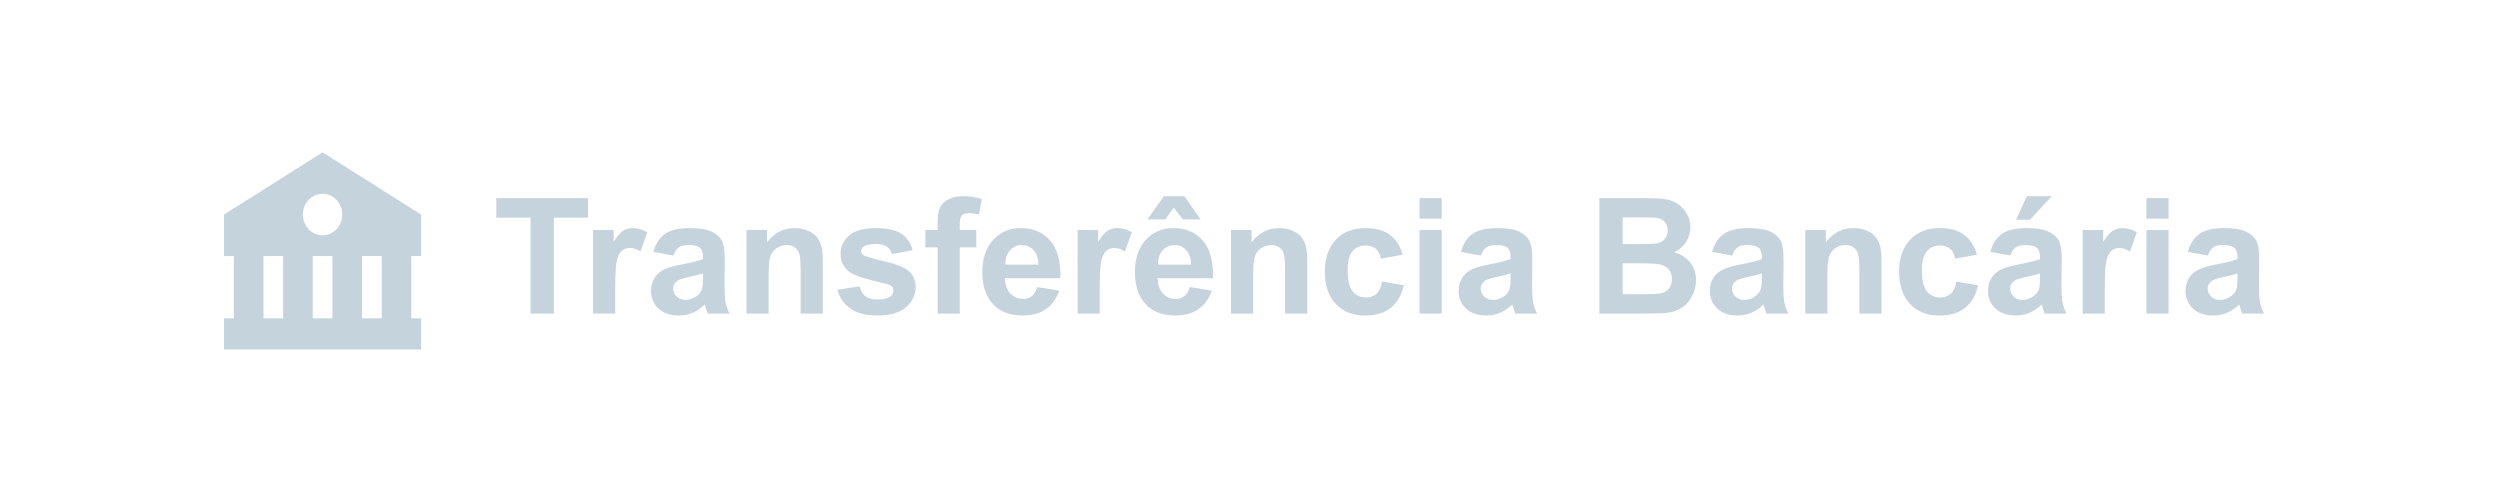 <svg width="279" height="56" viewBox="0 0 279 56" fill="none" xmlns="http://www.w3.org/2000/svg">
<path d="M25 23.947V28.579H26.1V35.525H25V38.999H42.6L45.9 39V38.999H47V35.525H45.9V28.579H47V23.947L36 17L25 23.947ZM29.4 35.525V28.579H31.6V35.525H29.4ZM34.9 35.525V28.579H37.1V35.525H34.9ZM42.6 35.525H40.4V28.579H42.6V35.525ZM38.2 23.947C38.2 24.251 38.143 24.552 38.032 24.833C37.922 25.114 37.76 25.37 37.555 25.585C37.351 25.8 37.108 25.97 36.841 26.087C36.574 26.203 36.288 26.263 35.999 26.263C35.71 26.263 35.424 26.203 35.157 26.086C34.89 25.97 34.647 25.799 34.443 25.584C34.239 25.369 34.077 25.113 33.966 24.832C33.856 24.551 33.799 24.25 33.799 23.946C33.799 23.331 34.031 22.742 34.444 22.308C34.857 21.874 35.416 21.63 36 21.63C36.584 21.63 37.143 21.875 37.556 22.309C37.968 22.744 38.2 23.333 38.2 23.947Z" fill="#C5D3DC"/>
<path d="M59.21 35V24.295H55.387V22.115H65.626V24.295H61.812V35H59.21ZM68.658 35H66.189V25.666H68.482V26.993C68.875 26.366 69.227 25.953 69.537 25.754C69.853 25.555 70.211 25.455 70.609 25.455C71.172 25.455 71.714 25.61 72.235 25.921L71.471 28.074C71.055 27.805 70.668 27.67 70.311 27.67C69.965 27.67 69.672 27.767 69.432 27.96C69.191 28.148 69.001 28.49 68.86 28.988C68.726 29.486 68.658 30.529 68.658 32.117V35ZM75.153 28.514L72.912 28.109C73.164 27.207 73.598 26.539 74.213 26.105C74.828 25.672 75.742 25.455 76.955 25.455C78.057 25.455 78.877 25.587 79.416 25.851C79.955 26.108 80.333 26.439 80.55 26.844C80.772 27.242 80.884 27.977 80.884 29.05L80.857 31.933C80.857 32.753 80.895 33.359 80.972 33.752C81.054 34.139 81.203 34.555 81.42 35H78.977C78.912 34.836 78.833 34.593 78.739 34.27C78.698 34.124 78.669 34.027 78.651 33.98C78.23 34.391 77.778 34.698 77.298 34.903C76.817 35.108 76.305 35.211 75.76 35.211C74.799 35.211 74.04 34.95 73.483 34.429C72.933 33.907 72.657 33.248 72.657 32.451C72.657 31.924 72.783 31.455 73.035 31.045C73.287 30.629 73.639 30.312 74.09 30.096C74.547 29.873 75.203 29.68 76.059 29.516C77.213 29.299 78.013 29.097 78.458 28.909V28.663C78.458 28.189 78.341 27.852 78.106 27.652C77.872 27.447 77.43 27.345 76.779 27.345C76.34 27.345 75.997 27.433 75.751 27.608C75.505 27.778 75.306 28.08 75.153 28.514ZM78.458 30.518C78.142 30.623 77.641 30.749 76.955 30.895C76.269 31.042 75.821 31.186 75.61 31.326C75.288 31.555 75.127 31.845 75.127 32.196C75.127 32.542 75.256 32.841 75.514 33.093C75.772 33.345 76.1 33.471 76.498 33.471C76.943 33.471 77.368 33.324 77.772 33.031C78.071 32.809 78.268 32.536 78.361 32.214C78.426 32.003 78.458 31.602 78.458 31.01V30.518ZM91.817 35H89.348V30.236C89.348 29.229 89.295 28.578 89.189 28.285C89.084 27.986 88.911 27.755 88.671 27.591C88.436 27.427 88.152 27.345 87.818 27.345C87.391 27.345 87.007 27.462 86.667 27.696C86.327 27.931 86.093 28.241 85.964 28.628C85.841 29.015 85.779 29.73 85.779 30.773V35H83.31V25.666H85.603V27.037C86.418 25.982 87.443 25.455 88.68 25.455C89.225 25.455 89.723 25.555 90.174 25.754C90.625 25.947 90.965 26.196 91.193 26.501C91.428 26.806 91.589 27.151 91.677 27.538C91.77 27.925 91.817 28.479 91.817 29.199V35ZM93.461 32.337L95.939 31.959C96.045 32.44 96.259 32.806 96.581 33.058C96.903 33.304 97.355 33.427 97.935 33.427C98.573 33.427 99.054 33.31 99.376 33.075C99.593 32.911 99.701 32.691 99.701 32.416C99.701 32.228 99.643 32.073 99.525 31.95C99.402 31.833 99.127 31.725 98.699 31.625C96.707 31.186 95.444 30.784 94.911 30.421C94.173 29.917 93.804 29.217 93.804 28.32C93.804 27.512 94.123 26.832 94.762 26.281C95.4 25.73 96.391 25.455 97.732 25.455C99.01 25.455 99.959 25.663 100.58 26.079C101.201 26.495 101.629 27.11 101.863 27.925L99.534 28.355C99.435 27.992 99.244 27.714 98.963 27.52C98.688 27.327 98.292 27.23 97.776 27.23C97.126 27.23 96.66 27.321 96.379 27.503C96.191 27.632 96.098 27.799 96.098 28.004C96.098 28.18 96.18 28.329 96.344 28.452C96.566 28.616 97.334 28.848 98.647 29.146C99.965 29.445 100.885 29.811 101.406 30.245C101.922 30.685 102.18 31.297 102.18 32.082C102.18 32.938 101.822 33.673 101.107 34.288C100.393 34.903 99.335 35.211 97.935 35.211C96.663 35.211 95.655 34.953 94.911 34.438C94.173 33.922 93.689 33.222 93.461 32.337ZM103.27 25.666H104.641V24.963C104.641 24.178 104.723 23.592 104.887 23.205C105.057 22.818 105.364 22.505 105.81 22.265C106.261 22.019 106.829 21.895 107.515 21.895C108.218 21.895 108.906 22.001 109.58 22.212L109.246 23.935C108.854 23.841 108.476 23.794 108.112 23.794C107.755 23.794 107.497 23.879 107.339 24.049C107.187 24.213 107.11 24.532 107.11 25.007V25.666H108.956V27.608H107.11V35H104.641V27.608H103.27V25.666ZM115.75 32.029L118.211 32.442C117.895 33.345 117.394 34.033 116.708 34.508C116.028 34.977 115.176 35.211 114.15 35.211C112.527 35.211 111.326 34.681 110.547 33.62C109.932 32.77 109.624 31.698 109.624 30.403C109.624 28.856 110.028 27.646 110.837 26.773C111.646 25.895 112.668 25.455 113.904 25.455C115.293 25.455 116.389 25.915 117.191 26.835C117.994 27.749 118.378 29.152 118.343 31.045H112.155C112.173 31.777 112.372 32.349 112.753 32.759C113.134 33.163 113.608 33.365 114.177 33.365C114.563 33.365 114.889 33.26 115.152 33.049C115.416 32.838 115.615 32.498 115.75 32.029ZM115.891 29.533C115.873 28.818 115.688 28.276 115.337 27.907C114.985 27.532 114.558 27.345 114.054 27.345C113.515 27.345 113.069 27.541 112.718 27.934C112.366 28.326 112.193 28.859 112.199 29.533H115.891ZM122.729 35H120.259V25.666H122.553V26.993C122.945 26.366 123.297 25.953 123.607 25.754C123.924 25.555 124.281 25.455 124.68 25.455C125.242 25.455 125.784 25.61 126.306 25.921L125.541 28.074C125.125 27.805 124.738 27.67 124.381 27.67C124.035 27.67 123.742 27.767 123.502 27.96C123.262 28.148 123.071 28.49 122.931 28.988C122.796 29.486 122.729 30.529 122.729 32.117V35ZM132.783 32.029L135.244 32.442C134.928 33.345 134.427 34.033 133.741 34.508C133.062 34.977 132.209 35.211 131.184 35.211C129.561 35.211 128.359 34.681 127.58 33.62C126.965 32.77 126.657 31.698 126.657 30.403C126.657 28.856 127.062 27.646 127.87 26.773C128.679 25.895 129.701 25.455 130.938 25.455C132.326 25.455 133.422 25.915 134.225 26.835C135.027 27.749 135.411 29.152 135.376 31.045H129.188C129.206 31.777 129.405 32.349 129.786 32.759C130.167 33.163 130.642 33.365 131.21 33.365C131.597 33.365 131.922 33.26 132.186 33.049C132.449 32.838 132.648 32.498 132.783 32.029ZM132.924 29.533C132.906 28.818 132.722 28.276 132.37 27.907C132.019 27.532 131.591 27.345 131.087 27.345C130.548 27.345 130.103 27.541 129.751 27.934C129.399 28.326 129.227 28.859 129.232 29.533H132.924ZM128.046 24.488L129.892 21.895H132.177L133.996 24.488H132.01L130.99 23.179L130.041 24.488H128.046ZM145.888 35H143.418V30.236C143.418 29.229 143.365 28.578 143.26 28.285C143.154 27.986 142.981 27.755 142.741 27.591C142.507 27.427 142.223 27.345 141.889 27.345C141.461 27.345 141.077 27.462 140.737 27.696C140.397 27.931 140.163 28.241 140.034 28.628C139.911 29.015 139.85 29.73 139.85 30.773V35H137.38V25.666H139.674V27.037C140.488 25.982 141.514 25.455 142.75 25.455C143.295 25.455 143.793 25.555 144.244 25.754C144.695 25.947 145.035 26.196 145.264 26.501C145.498 26.806 145.659 27.151 145.747 27.538C145.841 27.925 145.888 28.479 145.888 29.199V35ZM156.54 28.426L154.105 28.865C154.023 28.379 153.836 28.013 153.543 27.767C153.256 27.52 152.881 27.398 152.418 27.398C151.803 27.398 151.311 27.611 150.941 28.039C150.578 28.461 150.396 29.17 150.396 30.166C150.396 31.273 150.581 32.056 150.95 32.513C151.325 32.97 151.826 33.198 152.453 33.198C152.922 33.198 153.306 33.066 153.604 32.803C153.903 32.533 154.114 32.073 154.237 31.423L156.663 31.836C156.411 32.949 155.928 33.79 155.213 34.358C154.498 34.927 153.54 35.211 152.339 35.211C150.974 35.211 149.884 34.78 149.069 33.919C148.261 33.058 147.856 31.865 147.856 30.342C147.856 28.801 148.264 27.602 149.078 26.747C149.893 25.886 150.994 25.455 152.383 25.455C153.52 25.455 154.422 25.701 155.09 26.193C155.764 26.68 156.247 27.424 156.54 28.426ZM158.421 24.4V22.115H160.891V24.4H158.421ZM158.421 35V25.666H160.891V35H158.421ZM165.276 28.514L163.035 28.109C163.287 27.207 163.721 26.539 164.336 26.105C164.951 25.672 165.865 25.455 167.078 25.455C168.18 25.455 169 25.587 169.539 25.851C170.078 26.108 170.456 26.439 170.673 26.844C170.896 27.242 171.007 27.977 171.007 29.05L170.98 31.933C170.98 32.753 171.019 33.359 171.095 33.752C171.177 34.139 171.326 34.555 171.543 35H169.1C169.035 34.836 168.956 34.593 168.862 34.27C168.821 34.124 168.792 34.027 168.774 33.98C168.353 34.391 167.901 34.698 167.421 34.903C166.94 35.108 166.428 35.211 165.883 35.211C164.922 35.211 164.163 34.95 163.606 34.429C163.056 33.907 162.78 33.248 162.78 32.451C162.78 31.924 162.906 31.455 163.158 31.045C163.41 30.629 163.762 30.312 164.213 30.096C164.67 29.873 165.326 29.68 166.182 29.516C167.336 29.299 168.136 29.097 168.581 28.909V28.663C168.581 28.189 168.464 27.852 168.229 27.652C167.995 27.447 167.553 27.345 166.902 27.345C166.463 27.345 166.12 27.433 165.874 27.608C165.628 27.778 165.429 28.08 165.276 28.514ZM168.581 30.518C168.265 30.623 167.764 30.749 167.078 30.895C166.393 31.042 165.944 31.186 165.733 31.326C165.411 31.555 165.25 31.845 165.25 32.196C165.25 32.542 165.379 32.841 165.637 33.093C165.895 33.345 166.223 33.471 166.621 33.471C167.066 33.471 167.491 33.324 167.896 33.031C168.194 32.809 168.391 32.536 168.484 32.214C168.549 32.003 168.581 31.602 168.581 31.01V30.518ZM178.486 22.115H183.637C184.656 22.115 185.415 22.159 185.913 22.247C186.417 22.329 186.865 22.505 187.258 22.774C187.656 23.044 187.987 23.404 188.251 23.855C188.515 24.301 188.646 24.802 188.646 25.358C188.646 25.962 188.482 26.516 188.154 27.02C187.832 27.523 187.393 27.901 186.836 28.153C187.621 28.382 188.225 28.771 188.646 29.322C189.068 29.873 189.279 30.52 189.279 31.265C189.279 31.851 189.142 32.422 188.866 32.978C188.597 33.529 188.225 33.972 187.75 34.306C187.281 34.634 186.701 34.836 186.01 34.912C185.576 34.959 184.53 34.988 182.872 35H178.486V22.115ZM181.088 24.26V27.239H182.793C183.807 27.239 184.437 27.225 184.683 27.195C185.128 27.143 185.477 26.99 185.729 26.738C185.986 26.48 186.115 26.144 186.115 25.727C186.115 25.329 186.004 25.007 185.781 24.761C185.564 24.509 185.239 24.356 184.806 24.304C184.548 24.274 183.807 24.26 182.582 24.26H181.088ZM181.088 29.384V32.829H183.496C184.434 32.829 185.028 32.803 185.28 32.75C185.667 32.68 185.98 32.51 186.221 32.24C186.467 31.965 186.59 31.599 186.59 31.142C186.59 30.755 186.496 30.427 186.309 30.157C186.121 29.888 185.849 29.691 185.491 29.568C185.14 29.445 184.372 29.384 183.188 29.384H181.088ZM193.313 28.514L191.072 28.109C191.324 27.207 191.758 26.539 192.373 26.105C192.988 25.672 193.902 25.455 195.115 25.455C196.217 25.455 197.037 25.587 197.576 25.851C198.115 26.108 198.493 26.439 198.71 26.844C198.933 27.242 199.044 27.977 199.044 29.05L199.018 31.933C199.018 32.753 199.056 33.359 199.132 33.752C199.214 34.139 199.363 34.555 199.58 35H197.137C197.072 34.836 196.993 34.593 196.899 34.27C196.858 34.124 196.829 34.027 196.812 33.98C196.39 34.391 195.938 34.698 195.458 34.903C194.978 35.108 194.465 35.211 193.92 35.211C192.959 35.211 192.2 34.95 191.644 34.429C191.093 33.907 190.817 33.248 190.817 32.451C190.817 31.924 190.943 31.455 191.195 31.045C191.447 30.629 191.799 30.312 192.25 30.096C192.707 29.873 193.363 29.68 194.219 29.516C195.373 29.299 196.173 29.097 196.618 28.909V28.663C196.618 28.189 196.501 27.852 196.267 27.652C196.032 27.447 195.59 27.345 194.939 27.345C194.5 27.345 194.157 27.433 193.911 27.608C193.665 27.778 193.466 28.08 193.313 28.514ZM196.618 30.518C196.302 30.623 195.801 30.749 195.115 30.895C194.43 31.042 193.981 31.186 193.771 31.326C193.448 31.555 193.287 31.845 193.287 32.196C193.287 32.542 193.416 32.841 193.674 33.093C193.932 33.345 194.26 33.471 194.658 33.471C195.104 33.471 195.528 33.324 195.933 33.031C196.231 32.809 196.428 32.536 196.521 32.214C196.586 32.003 196.618 31.602 196.618 31.01V30.518ZM209.978 35H207.508V30.236C207.508 29.229 207.455 28.578 207.35 28.285C207.244 27.986 207.071 27.755 206.831 27.591C206.597 27.427 206.312 27.345 205.979 27.345C205.551 27.345 205.167 27.462 204.827 27.696C204.487 27.931 204.253 28.241 204.124 28.628C204.001 29.015 203.939 29.73 203.939 30.773V35H201.47V25.666H203.764V27.037C204.578 25.982 205.604 25.455 206.84 25.455C207.385 25.455 207.883 25.555 208.334 25.754C208.785 25.947 209.125 26.196 209.354 26.501C209.588 26.806 209.749 27.151 209.837 27.538C209.931 27.925 209.978 28.479 209.978 29.199V35ZM220.63 28.426L218.195 28.865C218.113 28.379 217.926 28.013 217.633 27.767C217.346 27.52 216.971 27.398 216.508 27.398C215.893 27.398 215.4 27.611 215.031 28.039C214.668 28.461 214.486 29.17 214.486 30.166C214.486 31.273 214.671 32.056 215.04 32.513C215.415 32.97 215.916 33.198 216.543 33.198C217.012 33.198 217.396 33.066 217.694 32.803C217.993 32.533 218.204 32.073 218.327 31.423L220.753 31.836C220.501 32.949 220.018 33.79 219.303 34.358C218.588 34.927 217.63 35.211 216.429 35.211C215.063 35.211 213.974 34.78 213.159 33.919C212.351 33.058 211.946 31.865 211.946 30.342C211.946 28.801 212.354 27.602 213.168 26.747C213.982 25.886 215.084 25.455 216.473 25.455C217.609 25.455 218.512 25.701 219.18 26.193C219.854 26.68 220.337 27.424 220.63 28.426ZM224.356 28.514L222.115 28.109C222.367 27.207 222.801 26.539 223.416 26.105C224.031 25.672 224.945 25.455 226.158 25.455C227.26 25.455 228.08 25.587 228.619 25.851C229.158 26.108 229.536 26.439 229.753 26.844C229.976 27.242 230.087 27.977 230.087 29.05L230.061 31.933C230.061 32.753 230.099 33.359 230.175 33.752C230.257 34.139 230.406 34.555 230.623 35H228.18C228.115 34.836 228.036 34.593 227.942 34.27C227.901 34.124 227.872 34.027 227.854 33.98C227.433 34.391 226.981 34.698 226.501 34.903C226.021 35.108 225.508 35.211 224.963 35.211C224.002 35.211 223.243 34.95 222.687 34.429C222.136 33.907 221.86 33.248 221.86 32.451C221.86 31.924 221.986 31.455 222.238 31.045C222.49 30.629 222.842 30.312 223.293 30.096C223.75 29.873 224.406 29.68 225.262 29.516C226.416 29.299 227.216 29.097 227.661 28.909V28.663C227.661 28.189 227.544 27.852 227.31 27.652C227.075 27.447 226.633 27.345 225.982 27.345C225.543 27.345 225.2 27.433 224.954 27.608C224.708 27.778 224.509 28.08 224.356 28.514ZM227.661 30.518C227.345 30.623 226.844 30.749 226.158 30.895C225.473 31.042 225.024 31.186 224.813 31.326C224.491 31.555 224.33 31.845 224.33 32.196C224.33 32.542 224.459 32.841 224.717 33.093C224.975 33.345 225.303 33.471 225.701 33.471C226.146 33.471 226.571 33.324 226.976 33.031C227.274 32.809 227.471 32.536 227.564 32.214C227.629 32.003 227.661 31.602 227.661 31.01V30.518ZM224.989 24.523L226.202 21.895H228.971L226.554 24.523H224.989ZM234.895 35H232.425V25.666H234.719V26.993C235.111 26.366 235.463 25.953 235.773 25.754C236.09 25.555 236.447 25.455 236.846 25.455C237.408 25.455 237.95 25.61 238.472 25.921L237.707 28.074C237.291 27.805 236.904 27.67 236.547 27.67C236.201 27.67 235.908 27.767 235.668 27.96C235.428 28.148 235.237 28.49 235.097 28.988C234.962 29.486 234.895 30.529 234.895 32.117V35ZM239.544 24.4V22.115H242.014V24.4H239.544ZM239.544 35V25.666H242.014V35H239.544ZM246.399 28.514L244.158 28.109C244.41 27.207 244.844 26.539 245.459 26.105C246.074 25.672 246.988 25.455 248.201 25.455C249.303 25.455 250.123 25.587 250.662 25.851C251.201 26.108 251.579 26.439 251.796 26.844C252.019 27.242 252.13 27.977 252.13 29.05L252.104 31.933C252.104 32.753 252.142 33.359 252.218 33.752C252.3 34.139 252.449 34.555 252.666 35H250.223C250.158 34.836 250.079 34.593 249.985 34.27C249.944 34.124 249.915 34.027 249.897 33.98C249.476 34.391 249.024 34.698 248.544 34.903C248.063 35.108 247.551 35.211 247.006 35.211C246.045 35.211 245.286 34.95 244.729 34.429C244.179 33.907 243.903 33.248 243.903 32.451C243.903 31.924 244.029 31.455 244.281 31.045C244.533 30.629 244.885 30.312 245.336 30.096C245.793 29.873 246.449 29.68 247.305 29.516C248.459 29.299 249.259 29.097 249.704 28.909V28.663C249.704 28.189 249.587 27.852 249.353 27.652C249.118 27.447 248.676 27.345 248.025 27.345C247.586 27.345 247.243 27.433 246.997 27.608C246.751 27.778 246.552 28.08 246.399 28.514ZM249.704 30.518C249.388 30.623 248.887 30.749 248.201 30.895C247.516 31.042 247.067 31.186 246.856 31.326C246.534 31.555 246.373 31.845 246.373 32.196C246.373 32.542 246.502 32.841 246.76 33.093C247.018 33.345 247.346 33.471 247.744 33.471C248.189 33.471 248.614 33.324 249.019 33.031C249.317 32.809 249.514 32.536 249.607 32.214C249.672 32.003 249.704 31.602 249.704 31.01V30.518Z" fill="#C5D3DC"/>
</svg>
